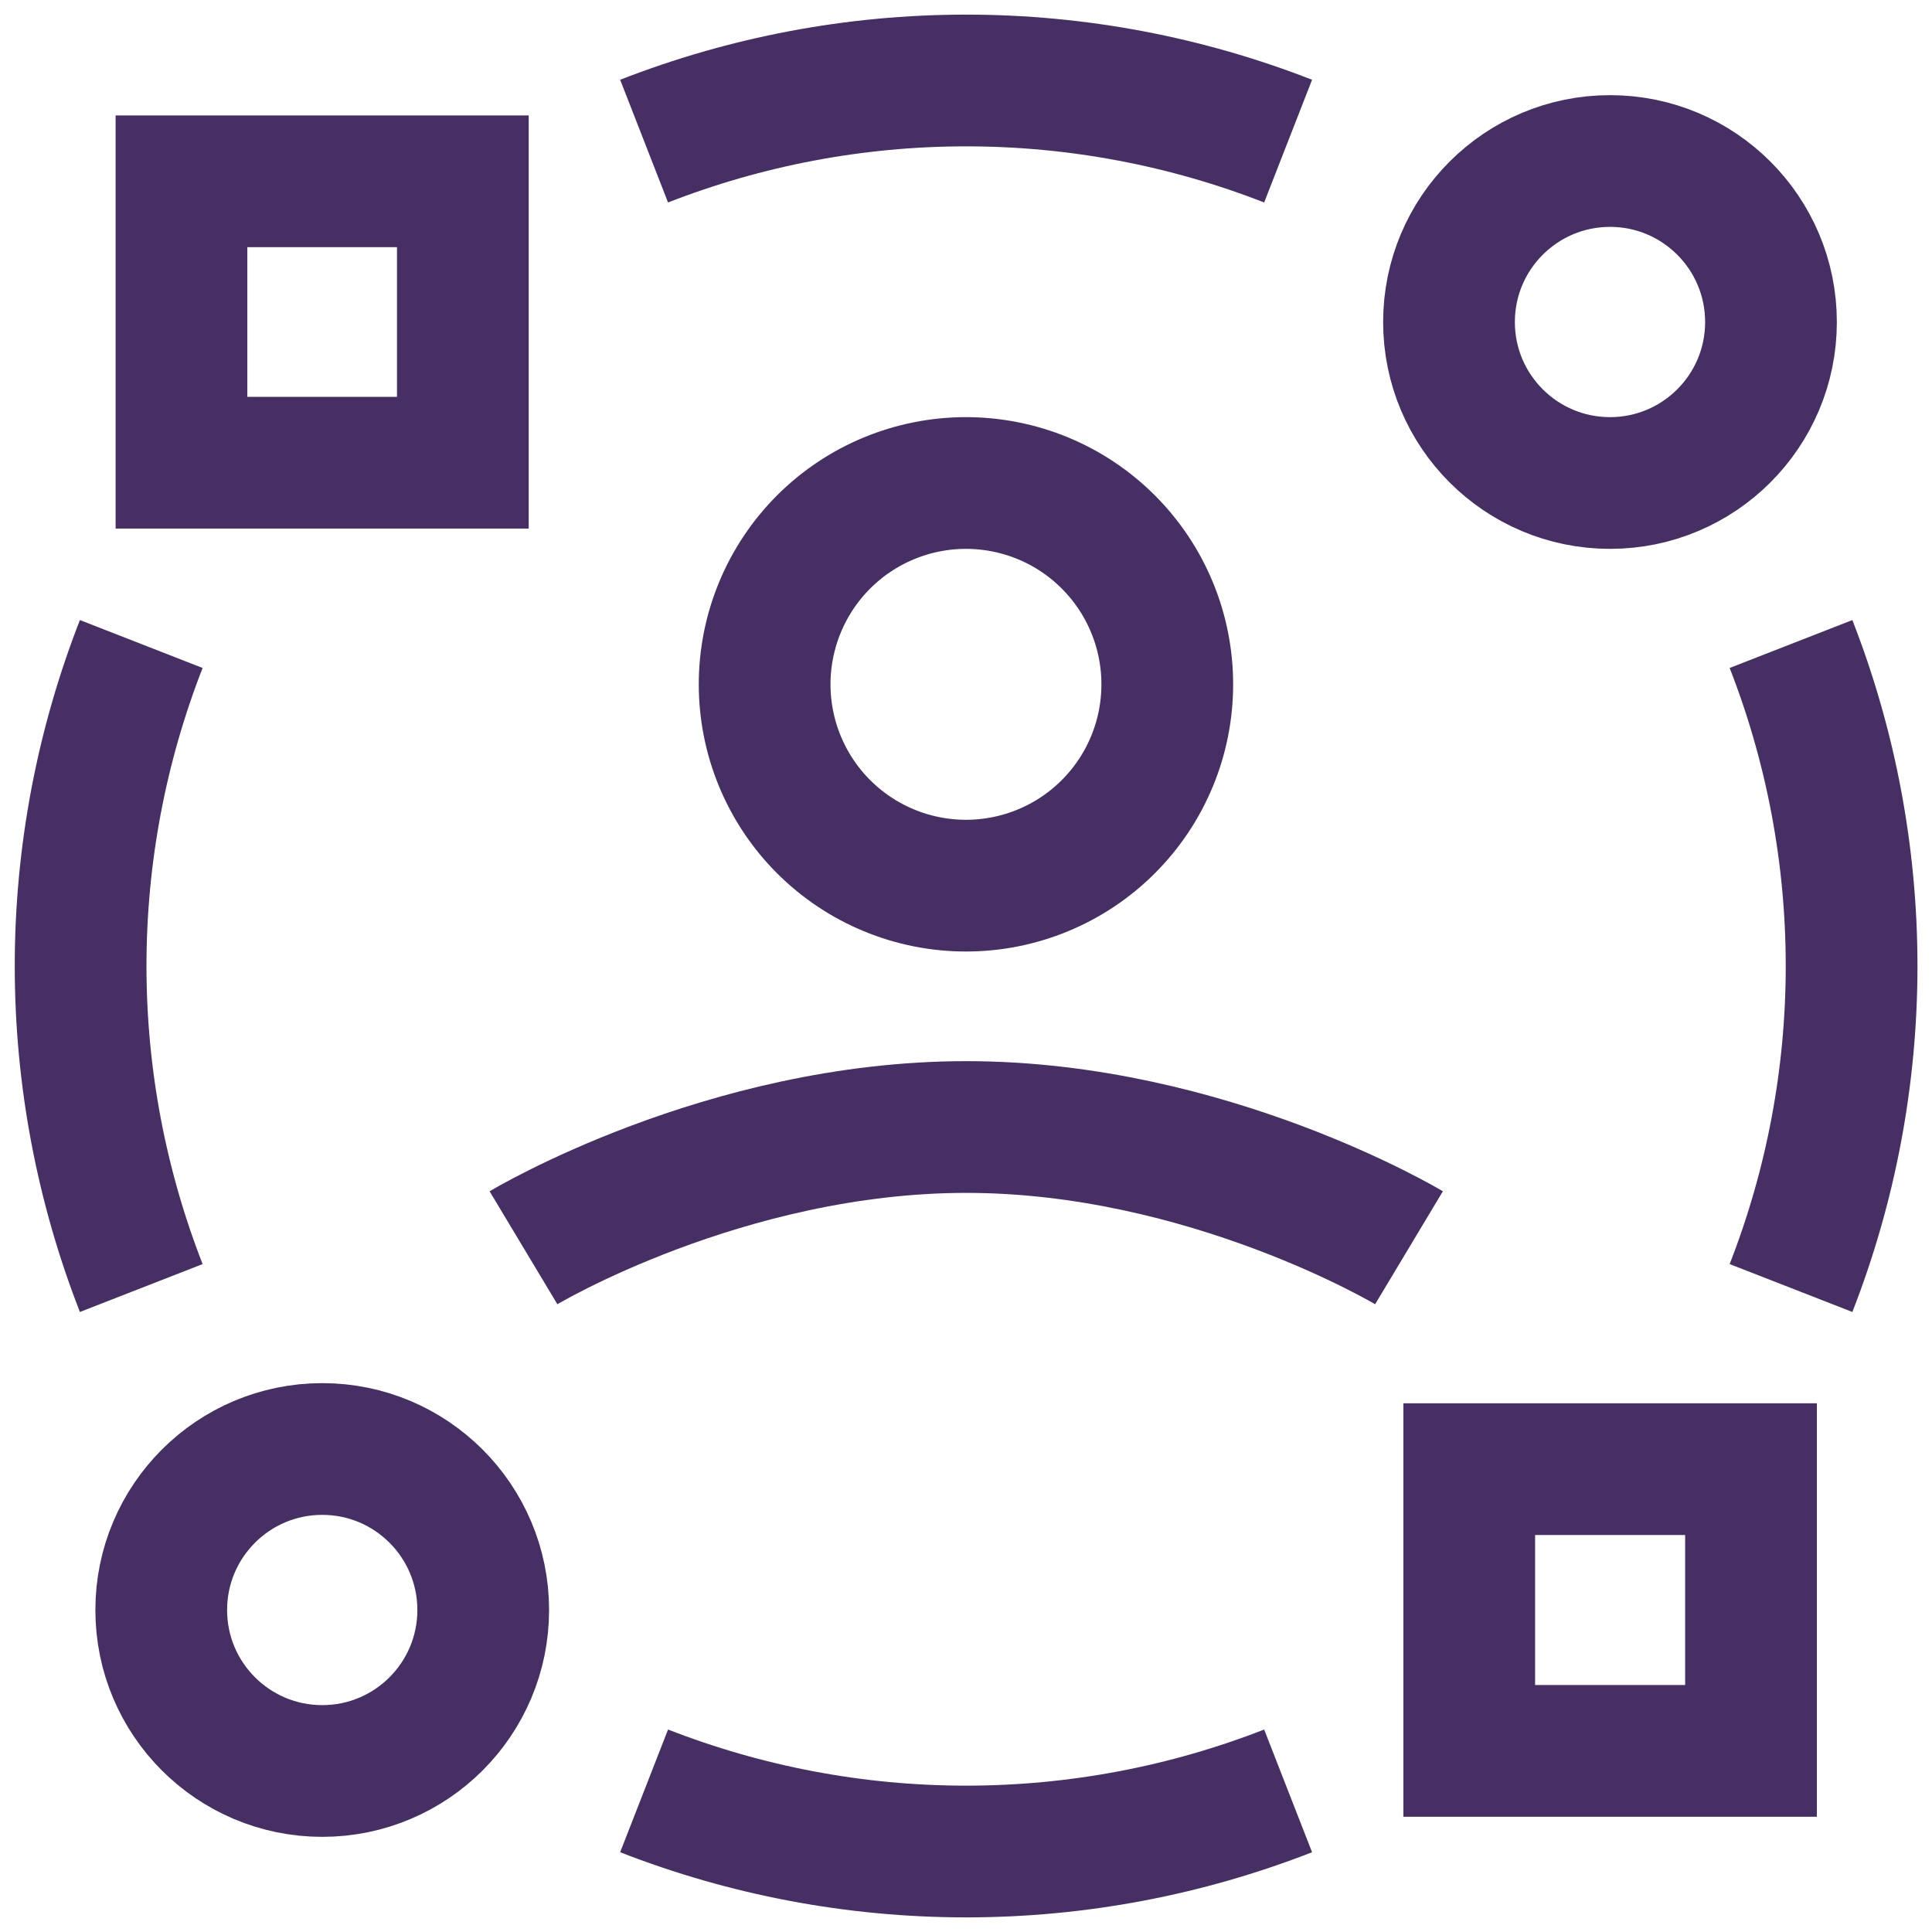 <svg width="44" height="44" viewBox="0 0 44 44" fill="none" xmlns="http://www.w3.org/2000/svg">
<g clip-path="url(#clip0_7669_2586)">
<path d="M11.922 28.417C11.922 28.417 16.505 25.667 22.005 25.667C27.505 25.667 32.089 28.417 32.089 28.417" stroke="#462F63" stroke-width="3"/>
<path d="M17.414 15.585C17.414 16.187 17.533 16.784 17.763 17.34C17.994 17.896 18.331 18.402 18.757 18.827C19.183 19.253 19.688 19.591 20.245 19.821C20.801 20.052 21.397 20.17 21.999 20.17C22.601 20.17 23.198 20.052 23.754 19.821C24.31 19.591 24.816 19.253 25.241 18.827C25.667 18.402 26.005 17.896 26.235 17.34C26.466 16.784 26.584 16.187 26.584 15.585C26.584 14.983 26.466 14.387 26.235 13.831C26.005 13.274 25.667 12.769 25.241 12.343C24.816 11.917 24.31 11.579 23.754 11.349C23.198 11.119 22.601 11 21.999 11C21.397 11 20.801 11.119 20.245 11.349C19.688 11.579 19.183 11.917 18.757 12.343C18.331 12.769 17.994 13.274 17.763 13.831C17.533 14.387 17.414 14.983 17.414 15.585Z" stroke="#462F63" stroke-width="3"/>
<path d="M4.133 4.129H10.541V10.538H4.133V4.129Z" stroke="#462F63" stroke-width="3"/>
<path d="M33 7.334C33 5.309 34.642 3.667 36.667 3.667C38.692 3.667 40.333 5.309 40.333 7.334C40.333 9.359 38.692 11 36.667 11C34.642 11 33 9.359 33 7.334Z" stroke="#462F63" stroke-width="3"/>
<path d="M3.672 36.667C3.672 34.642 5.314 33 7.339 33C9.364 33 11.005 34.642 11.005 36.667C11.005 38.692 9.364 40.333 7.339 40.333C5.314 40.333 3.672 38.692 3.672 36.667Z" stroke="#462F63" stroke-width="3"/>
<path d="M33.461 33.459H39.878V39.875H33.461V33.459Z" stroke="#462F63" stroke-width="3"/>
<path d="M14.669 3.214C16.985 2.31 19.469 1.833 22.003 1.833C24.536 1.833 27.021 2.31 29.336 3.214M29.336 40.786C27.021 41.69 24.536 42.167 22.003 42.167C19.469 42.167 16.985 41.69 14.669 40.786M40.789 14.667C41.693 16.982 42.169 19.466 42.169 22C42.169 24.534 41.693 27.018 40.789 29.334M3.217 29.334C2.313 27.018 1.836 24.534 1.836 22C1.836 19.466 2.313 16.982 3.217 14.667" stroke="#462F63" stroke-width="3"/>
</g>
<defs>
<clipPath id="clip0_7669_2586">
<rect width="44" height="44" fill="white"/>
</clipPath>
</defs>
</svg>
